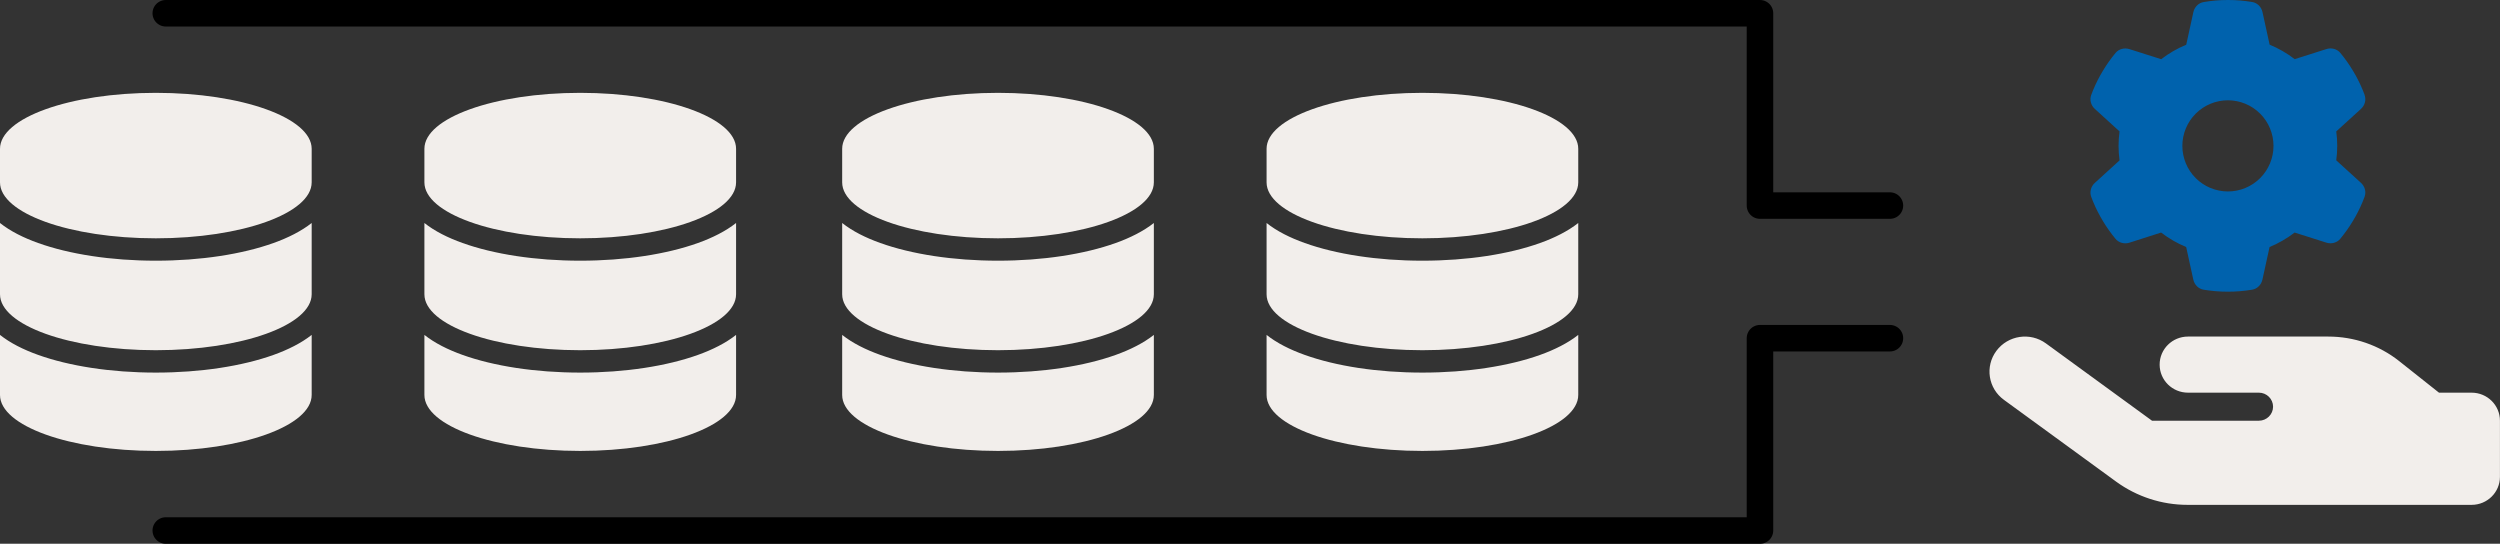 <?xml version="1.0" encoding="UTF-8"?> <svg xmlns="http://www.w3.org/2000/svg" width="377" height="82" viewBox="0 0 377 82" fill="none"><rect x="0" y="0" width="377" height="82" fill="#333333" stroke="none"/><path d="M174 22.438V27.5C174 32.162 163.477 35.938 150.5 35.938C137.523 35.938 127 32.162 127 27.5V22.438C127 17.776 137.523 14 150.5 14C163.477 14 174 17.776 174 22.438ZM168.251 36.644C170.433 35.864 172.437 34.862 174 33.628V44.375C174 49.037 163.477 52.812 150.5 52.812C137.523 52.812 127 49.037 127 44.375V33.628C128.563 34.872 130.567 35.864 132.749 36.644C137.46 38.332 143.733 39.312 150.5 39.312C157.267 39.312 163.54 38.332 168.251 36.644ZM127 50.503C128.563 51.747 130.567 52.739 132.749 53.519C137.46 55.207 143.733 56.188 150.5 56.188C157.267 56.188 163.54 55.207 168.251 53.519C170.433 52.739 172.437 51.737 174 50.503V59.562C174 64.224 163.477 68 150.5 68C137.523 68 127 64.224 127 59.562V50.503Z" fill="#F2EEEB"></path><path d="M238 22.438V27.5C238 32.162 227.477 35.938 214.5 35.938C201.523 35.938 191 32.162 191 27.5V22.438C191 17.776 201.523 14 214.5 14C227.477 14 238 17.776 238 22.438ZM232.251 36.644C234.433 35.864 236.437 34.862 238 33.628V44.375C238 49.037 227.477 52.812 214.5 52.812C201.523 52.812 191 49.037 191 44.375V33.628C192.563 34.872 194.567 35.864 196.749 36.644C201.46 38.332 207.733 39.312 214.5 39.312C221.267 39.312 227.54 38.332 232.251 36.644ZM191 50.503C192.563 51.747 194.567 52.739 196.749 53.519C201.46 55.207 207.733 56.188 214.5 56.188C221.267 56.188 227.54 55.207 232.251 53.519C234.433 52.739 236.437 51.737 238 50.503V59.562C238 64.224 227.477 68 214.5 68C201.523 68 191 64.224 191 59.562V50.503Z" fill="#F2EEEB"></path><path d="M356.577 14.316C356.852 15.063 356.62 15.897 356.027 16.43L352.308 19.815C352.402 20.529 352.454 21.259 352.454 21.998C352.454 22.737 352.402 23.467 352.308 24.181L356.027 27.566C356.62 28.099 356.852 28.933 356.577 29.68C356.199 30.703 355.744 31.682 355.22 32.627L354.816 33.324C354.249 34.269 353.614 35.162 352.918 36.005C352.411 36.623 351.569 36.829 350.813 36.589L346.029 35.068C344.878 35.953 343.607 36.692 342.25 37.25L341.176 42.157C341.005 42.939 340.403 43.558 339.613 43.687C338.428 43.884 337.208 43.987 335.963 43.987C334.717 43.987 333.498 43.884 332.312 43.687C331.522 43.558 330.921 42.939 330.749 42.157L329.675 37.25C328.318 36.692 327.047 35.953 325.896 35.068L321.12 36.597C320.365 36.838 319.523 36.623 319.016 36.013C318.32 35.171 317.685 34.277 317.118 33.332L316.714 32.636C316.19 31.691 315.735 30.711 315.357 29.689C315.082 28.941 315.314 28.108 315.907 27.575L319.626 24.189C319.531 23.467 319.48 22.737 319.48 21.998C319.48 21.259 319.531 20.529 319.626 19.815L315.907 16.43C315.314 15.897 315.082 15.063 315.357 14.316C315.735 13.293 316.19 12.314 316.714 11.368L317.118 10.672C317.685 9.727 318.32 8.834 319.016 7.991C319.523 7.373 320.365 7.167 321.12 7.407L325.905 8.928C327.056 8.043 328.327 7.304 329.684 6.745L330.758 1.839C330.929 1.057 331.531 0.438 332.321 0.309C333.506 0.103 334.726 0 335.971 0C337.217 0 338.436 0.103 339.622 0.301C340.412 0.43 341.013 1.048 341.185 1.83L342.259 6.737C343.616 7.295 344.887 8.034 346.038 8.919L350.822 7.399C351.578 7.158 352.42 7.373 352.926 7.983C353.622 8.825 354.258 9.719 354.825 10.664L355.228 11.36C355.752 12.305 356.208 13.285 356.585 14.307L356.577 14.316ZM335.971 28.872C337.794 28.872 339.541 28.148 340.83 26.859C342.119 25.57 342.843 23.821 342.843 21.998C342.843 20.175 342.119 18.426 340.83 17.137C339.541 15.848 337.794 15.124 335.971 15.124C334.149 15.124 332.401 15.848 331.112 17.137C329.824 18.426 329.1 20.175 329.1 21.998C329.1 23.821 329.824 25.57 331.112 26.859C332.401 28.148 334.149 28.872 335.971 28.872Z" fill="#0062AD"></path><path d="M301.056 52.909C299.305 55.261 299.813 58.566 302.192 60.297L319.111 72.629C322.238 74.903 326.007 76.132 329.896 76.132H351.333H372.716C375.081 76.132 376.992 74.242 376.992 71.902V63.443C376.992 61.104 375.081 59.214 372.716 59.214H367.798L361.797 54.455C358.763 52.05 354.994 50.754 351.105 50.754H340.641H338.503H329.95C327.584 50.754 325.673 52.645 325.673 54.984C325.673 57.323 327.584 59.214 329.95 59.214H338.503H340.641C341.817 59.214 342.779 60.165 342.779 61.328C342.779 62.491 341.817 63.443 340.641 63.443H324.524L308.527 51.785C306.148 50.054 302.807 50.556 301.056 52.909Z" fill="#F2EEEB"></path><path d="M285 31H265.404V2L25 2" stroke="black" stroke-width="4" stroke-linecap="round" stroke-linejoin="round"></path><path d="M285 51H265.404V80H25" stroke="black" stroke-width="4" stroke-linecap="round" stroke-linejoin="round"></path><path d="M47 22.438V27.5C47 32.162 36.477 35.938 23.5 35.938C10.523 35.938 0 32.162 0 27.5V22.438C0 17.776 10.523 14 23.5 14C36.477 14 47 17.776 47 22.438ZM41.251 36.644C43.433 35.864 45.437 34.862 47 33.628V44.375C47 49.037 36.477 52.812 23.5 52.812C10.523 52.812 0 49.037 0 44.375V33.628C1.563 34.872 3.567 35.864 5.749 36.644C10.46 38.332 16.733 39.312 23.5 39.312C30.267 39.312 36.54 38.332 41.251 36.644ZM0 50.503C1.563 51.747 3.567 52.739 5.749 53.519C10.46 55.207 16.733 56.188 23.5 56.188C30.267 56.188 36.54 55.207 41.251 53.519C43.433 52.739 45.437 51.737 47 50.503V59.562C47 64.224 36.477 68 23.5 68C10.523 68 0 64.224 0 59.562V50.503Z" fill="#F2EEEB"></path><path d="M111 22.438V27.5C111 32.162 100.477 35.938 87.5 35.938C74.522 35.938 64 32.162 64 27.5V22.438C64 17.776 74.522 14 87.5 14C100.477 14 111 17.776 111 22.438ZM105.251 36.644C107.433 35.864 109.437 34.862 111 33.628V44.375C111 49.037 100.477 52.812 87.5 52.812C74.522 52.812 64 49.037 64 44.375V33.628C65.563 34.872 67.567 35.864 69.749 36.644C74.46 38.332 80.733 39.312 87.5 39.312C94.267 39.312 100.54 38.332 105.251 36.644ZM64 50.503C65.563 51.747 67.567 52.739 69.749 53.519C74.46 55.207 80.733 56.188 87.5 56.188C94.267 56.188 100.54 55.207 105.251 53.519C107.433 52.739 109.437 51.737 111 50.503V59.562C111 64.224 100.477 68 87.5 68C74.522 68 64 64.224 64 59.562V50.503Z" fill="#F2EEEB"></path></svg> 